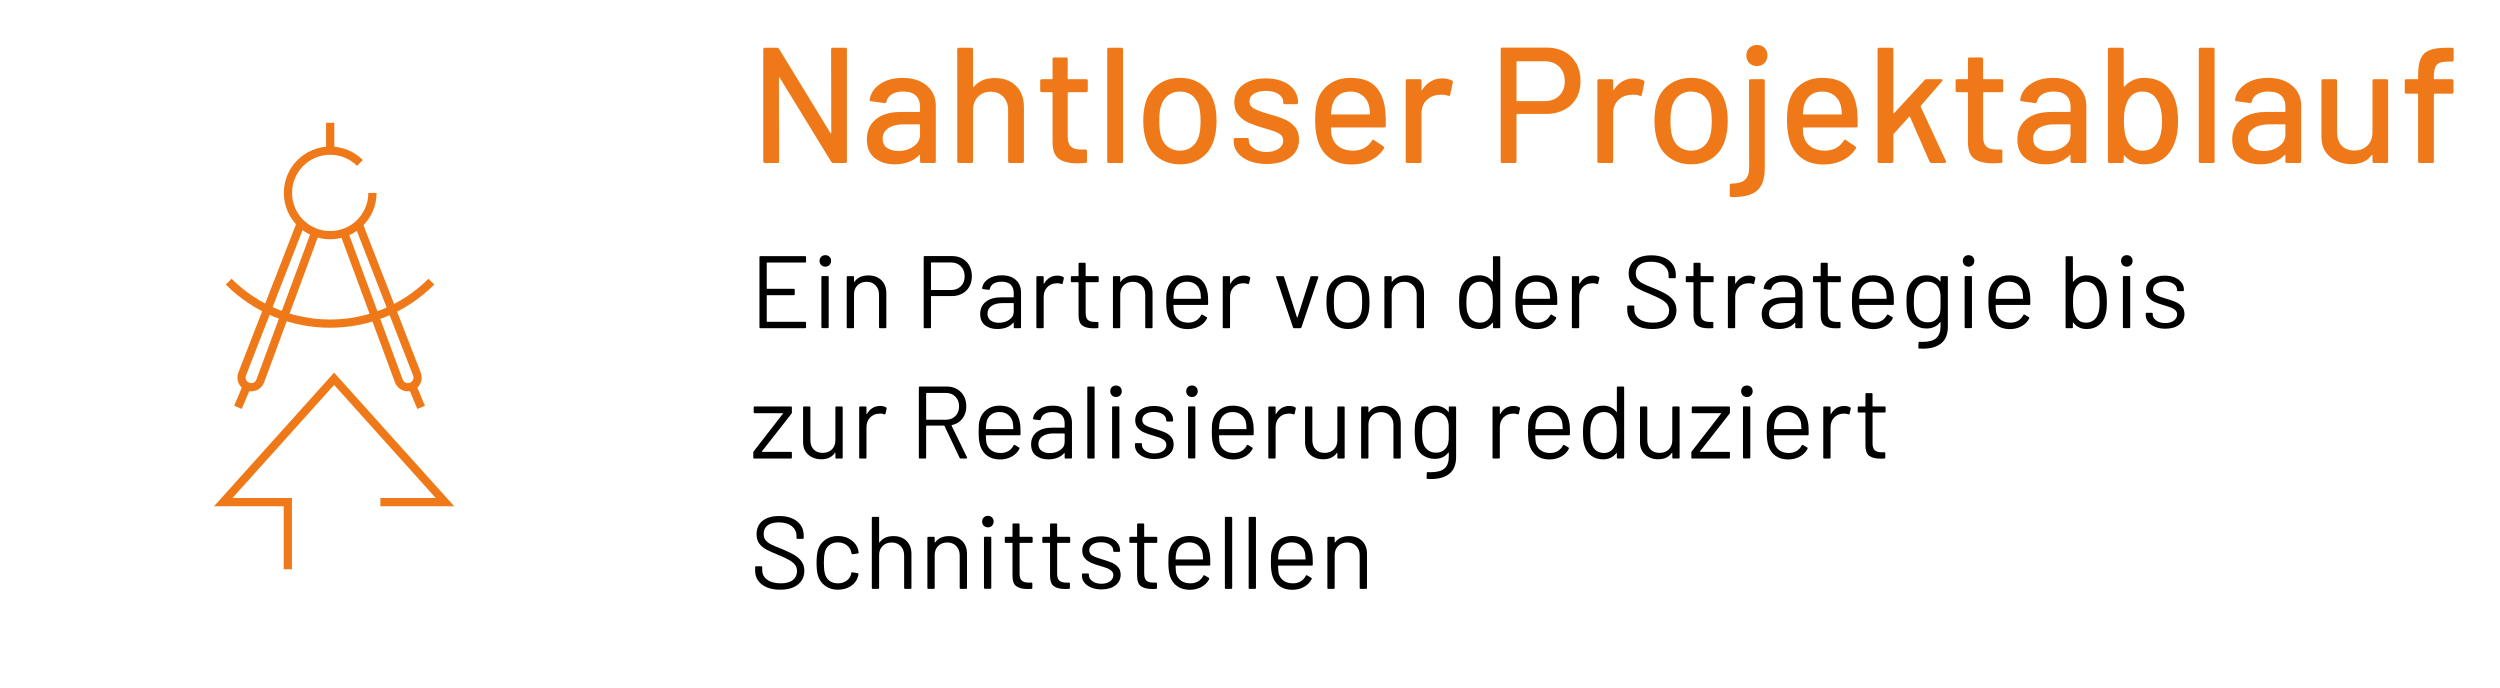 <?xml version="1.0" encoding="UTF-8"?>
<svg xmlns="http://www.w3.org/2000/svg" xmlns:xlink="http://www.w3.org/1999/xlink" id="Ebene_1" data-name="Ebene 1" viewBox="0 0 364.422 100.235">
  <defs>
    <filter id="drop-shadow-9" x="1.244" y="-.888" width="102" height="102" filterUnits="userSpaceOnUse">
      <feOffset dx="2.835" dy="2.835"></feOffset>
      <feGaussianBlur result="blur" stdDeviation="2.835"></feGaussianBlur>
      <feFlood flood-color="#000" flood-opacity=".15"></feFlood>
      <feComposite in2="blur" operator="in"></feComposite>
      <feComposite in="SourceGraphic"></feComposite>
    </filter>
  </defs>
  <g>
    <rect x="109.296" y="6.962" width="254.494" height="21.173" style="fill: none;"></rect>
    <path d="M121.39,6.962h1.824c.16,0,.24.08.24.24v16.32c0,.16-.08.24-.24.24h-1.752c-.112,0-.208-.056-.288-.168l-7.512-12.264c-.017-.048-.04-.068-.072-.06-.032.008-.048.036-.048.084l.024,12.168c0,.16-.081.24-.24.24h-1.824c-.16,0-.24-.08-.24-.24V7.201c0-.16.08-.24.24-.24h1.776c.111,0,.207.056.288.168l7.487,12.264c.016.048.04.068.072.06.032-.008.048-.036.048-.084l-.023-12.168c0-.16.079-.24.239-.24Z" style="fill: #ef7918;"></path>
    <path d="M134.146,11.869c.728.344,1.287.824,1.68,1.44.392.616.588,1.316.588,2.1v8.112c0,.16-.08.24-.24.24h-1.823c-.16,0-.24-.08-.24-.24v-.864c0-.08-.04-.096-.12-.048-.416.432-.924.764-1.524.996-.6.231-1.268.348-2.004.348-1.184,0-2.164-.3-2.939-.9-.776-.6-1.164-1.508-1.164-2.724,0-1.248.436-2.228,1.308-2.94.872-.712,2.092-1.068,3.66-1.068h2.688c.063,0,.096-.032.096-.096v-.648c0-.704-.204-1.251-.612-1.644-.408-.392-1.028-.588-1.859-.588-.673,0-1.221.132-1.645.396s-.684.62-.78,1.068c-.048.16-.144.232-.287.216l-1.944-.264c-.16-.032-.232-.096-.216-.192.128-.944.632-1.716,1.512-2.316.88-.6,1.983-.9,3.312-.9.977,0,1.828.172,2.557.516ZM133.174,21.338c.624-.448.937-1.016.937-1.704v-1.416c0-.064-.032-.096-.096-.096h-2.257c-.943,0-1.695.184-2.256.552-.56.368-.84.88-.84,1.536,0,.592.212,1.04.636,1.344.424.304.98.456,1.668.456.849,0,1.584-.224,2.208-.672Z" style="fill: #ef7918;"></path>
    <path d="M148.102,12.517c.768.76,1.152,1.788,1.152,3.084v7.92c0,.16-.081.24-.24.24h-1.824c-.16,0-.24-.08-.24-.24v-7.464c0-.8-.231-1.448-.695-1.944-.465-.496-1.08-.744-1.849-.744-.752,0-1.368.249-1.848.744-.48.496-.72,1.136-.72,1.92v7.488c0,.16-.081.24-.24.24h-1.824c-.16,0-.24-.08-.24-.24V7.201c0-.16.08-.24.24-.24h1.824c.159,0,.24.08.24.24v5.448c0,.032.012.056.035.072.024.016.044.008.061-.024.688-.88,1.704-1.32,3.048-1.32,1.312,0,2.353.38,3.12,1.14Z" style="fill: #ef7918;"></path>
    <path d="M158.326,13.442h-2.592c-.064,0-.096.032-.096.096v6.36c0,.672.151,1.156.456,1.452.304.296.775.444,1.416.444h.695c.16,0,.24.08.24.24v1.488c0,.16-.08.24-.24.24-.512.032-.88.048-1.104.048-1.217,0-2.133-.22-2.748-.66-.616-.44-.924-1.252-.924-2.436v-7.176c0-.063-.032-.096-.097-.096h-1.464c-.16,0-.24-.08-.24-.24v-1.416c0-.16.08-.24.24-.24h1.464c.064,0,.097-.032.097-.096v-2.832c0-.16.079-.24.239-.24h1.729c.159,0,.24.08.24.24v2.832c0,.064.031.096.096.096h2.592c.16,0,.24.08.24.24v1.416c0,.16-.08.24-.24.24Z" style="fill: #ef7918;"></path>
    <path d="M161.397,23.521V7.201c0-.16.08-.24.24-.24h1.824c.159,0,.24.08.24.24v16.32c0,.16-.081.24-.24.24h-1.824c-.16,0-.24-.08-.24-.24Z" style="fill: #ef7918;"></path>
    <path d="M168.933,23.053c-.88-.6-1.496-1.436-1.849-2.508-.287-.864-.432-1.84-.432-2.928,0-1.136.136-2.096.408-2.88.352-1.056.968-1.884,1.848-2.484.88-.6,1.928-.9,3.145-.9,1.151,0,2.155.3,3.012.9.855.6,1.468,1.42,1.836,2.46.288.816.432,1.776.432,2.88,0,1.12-.144,2.104-.432,2.952-.353,1.072-.96,1.908-1.824,2.508-.863.6-1.88.9-3.048.9-1.185,0-2.216-.3-3.096-.9ZM173.709,21.422c.48-.36.824-.868,1.032-1.524.176-.608.265-1.36.265-2.256,0-.896-.081-1.64-.24-2.232-.208-.656-.552-1.164-1.032-1.524-.479-.36-1.064-.54-1.752-.54-.656,0-1.224.18-1.704.54-.479.36-.824.868-1.032,1.524-.176.56-.264,1.304-.264,2.232,0,.928.088,1.68.264,2.256.192.656.532,1.164,1.021,1.524.487.36,1.075.54,1.764.54.64,0,1.2-.18,1.68-.54Z" style="fill: #ef7918;"></path>
    <path d="M182.122,23.473c-.729-.288-1.293-.684-1.692-1.188-.4-.504-.6-1.06-.6-1.668v-.264c0-.16.079-.24.239-.24h1.729c.159,0,.24.08.24.24v.12c0,.448.243.84.731,1.176.488.336,1.108.504,1.86.504.72,0,1.304-.156,1.752-.468.447-.312.672-.708.672-1.188,0-.464-.208-.812-.624-1.044-.416-.231-1.088-.476-2.016-.732-.912-.256-1.677-.516-2.292-.78-.616-.264-1.137-.64-1.561-1.128-.424-.488-.636-1.116-.636-1.884,0-1.072.42-1.924,1.26-2.556.84-.632,1.956-.948,3.349-.948.928,0,1.747.148,2.46.444.711.296,1.26.708,1.644,1.236.384.528.576,1.12.576,1.776v.072c0,.16-.08.24-.24.24h-1.68c-.16,0-.24-.08-.24-.24v-.072c0-.464-.228-.852-.684-1.164s-1.076-.468-1.86-.468c-.704,0-1.276.136-1.716.408-.44.272-.66.64-.66,1.104,0,.464.212.816.636,1.056.424.24,1.108.496,2.052.768.928.256,1.7.508,2.316.756s1.14.616,1.572,1.104c.432.488.647,1.124.647,1.908,0,1.088-.428,1.953-1.283,2.592-.856.64-1.997.96-3.421.96-.96,0-1.804-.144-2.531-.432Z" style="fill: #ef7918;"></path>
    <path d="M202.005,18.338c0,.16-.08.24-.239.24h-7.656c-.064,0-.096.032-.096.096,0,.544.048.96.144,1.248.176.64.532,1.14,1.068,1.5.535.36,1.212.54,2.027.54,1.185,0,2.096-.488,2.736-1.464.08-.16.184-.184.312-.072l1.368.912c.112.096.136.2.072.312-.448.72-1.084,1.288-1.908,1.704-.824.416-1.756.624-2.796.624-1.168,0-2.152-.255-2.952-.768s-1.4-1.24-1.8-2.184c-.384-.944-.576-2.088-.576-3.432,0-1.168.088-2.056.265-2.664.288-1.104.863-1.976,1.728-2.616.864-.64,1.912-.96,3.145-.96,1.615,0,2.823.404,3.623,1.212.801.808,1.288,1.996,1.465,3.564.063.656.087,1.392.071,2.208ZM195.141,13.862c-.448.344-.753.804-.912,1.38-.112.352-.185.8-.216,1.344,0,.064.031.096.096.096h5.496c.063,0,.096-.032.096-.096-.032-.528-.08-.92-.144-1.176-.16-.624-.477-1.124-.948-1.5-.473-.375-1.061-.564-1.764-.564-.688,0-1.257.172-1.704.516Z" style="fill: #ef7918;"></path>
    <path d="M211.653,11.738c.112.048.152.144.12.288l-.384,1.8c-.017.144-.112.192-.288.144-.272-.112-.592-.168-.96-.168l-.336.024c-.752.032-1.372.292-1.86.78-.488.488-.731,1.124-.731,1.908v7.008c0,.16-.081.24-.24.24h-1.824c-.16,0-.24-.08-.24-.24v-11.736c0-.16.08-.24.24-.24h1.824c.159,0,.24.08.24.24v1.272c0,.048.012.076.035.084.024.008.044-.003.061-.036.72-1.12,1.704-1.68,2.952-1.68.512,0,.976.104,1.392.312Z" style="fill: #ef7918;"></path>
    <path d="M228.056,7.55c.744.408,1.32.98,1.728,1.716.408.736.612,1.584.612,2.544s-.208,1.8-.624,2.52c-.416.72-1.004,1.28-1.764,1.68-.761.4-1.637.6-2.628.6h-4.225c-.063,0-.096.032-.096.096v6.816c0,.16-.08.24-.24.24h-1.823c-.16,0-.24-.08-.24-.24V7.177c0-.16.08-.24.24-.24h6.479c.976,0,1.836.204,2.58.612ZM227.289,13.946c.535-.528.804-1.224.804-2.088,0-.88-.269-1.588-.804-2.124-.537-.536-1.245-.804-2.124-.804h-4.009c-.063,0-.096.032-.096.096v5.616c0,.064.032.096.096.096h4.009c.879,0,1.587-.264,2.124-.792Z" style="fill: #ef7918;"></path>
    <path d="M239.588,11.738c.112.048.152.144.12.288l-.384,1.8c-.017.144-.112.192-.288.144-.272-.112-.592-.168-.96-.168l-.336.024c-.752.032-1.372.292-1.86.78-.488.488-.731,1.124-.731,1.908v7.008c0,.16-.081.24-.24.24h-1.824c-.16,0-.24-.08-.24-.24v-11.736c0-.16.08-.24.24-.24h1.824c.159,0,.24.08.24.24v1.272c0,.048.012.076.035.084.024.008.044-.003.061-.036.72-1.12,1.704-1.68,2.952-1.68.512,0,.976.104,1.392.312Z" style="fill: #ef7918;"></path>
    <path d="M243.451,23.053c-.88-.6-1.496-1.436-1.849-2.508-.287-.864-.432-1.84-.432-2.928,0-1.136.136-2.096.408-2.88.352-1.056.968-1.884,1.848-2.484.88-.6,1.928-.9,3.145-.9,1.151,0,2.155.3,3.012.9.855.6,1.468,1.42,1.836,2.46.288.816.432,1.776.432,2.88,0,1.12-.144,2.104-.432,2.952-.353,1.072-.96,1.908-1.824,2.508-.863.6-1.88.9-3.048.9-1.185,0-2.216-.3-3.096-.9ZM248.226,21.422c.48-.36.824-.868,1.032-1.524.176-.608.265-1.36.265-2.256,0-.896-.081-1.64-.24-2.232-.208-.656-.552-1.164-1.032-1.524-.479-.36-1.064-.54-1.752-.54-.656,0-1.224.18-1.704.54-.479.36-.824.868-1.032,1.524-.176.56-.264,1.304-.264,2.232,0,.928.088,1.68.264,2.256.192.656.532,1.164,1.021,1.524.487.36,1.075.54,1.764.54.64,0,1.2-.18,1.68-.54Z" style="fill: #ef7918;"></path>
    <path d="M252.14,28.49v-1.488c0-.16.08-.24.239-.24.912,0,1.572-.184,1.98-.552.408-.369.612-.952.612-1.752l-.024-12.672c0-.16.08-.24.24-.24h1.824c.159,0,.239.08.239.24v12.648c0,1.056-.16,1.896-.479,2.52-.32.624-.832,1.08-1.536,1.368s-1.656.424-2.856.408c-.159,0-.239-.08-.239-.24ZM254.995,9.194c-.288-.288-.432-.656-.432-1.104,0-.448.144-.816.432-1.104s.656-.432,1.104-.432c.464,0,.836.14,1.115.42.28.28.421.652.421,1.116,0,.448-.145.816-.433,1.104s-.656.432-1.104.432c-.448,0-.816-.144-1.104-.432Z" style="fill: #ef7918;"></path>
    <path d="M270.786,18.338c0,.16-.08.24-.239.24h-7.656c-.064,0-.096.032-.096.096,0,.544.048.96.144,1.248.176.64.532,1.14,1.068,1.5.535.36,1.212.54,2.027.54,1.185,0,2.096-.488,2.736-1.464.08-.16.184-.184.312-.072l1.368.912c.112.096.136.2.072.312-.448.72-1.084,1.288-1.908,1.704-.824.416-1.756.624-2.796.624-1.168,0-2.152-.255-2.952-.768s-1.4-1.24-1.8-2.184c-.384-.944-.576-2.088-.576-3.432,0-1.168.088-2.056.265-2.664.288-1.104.863-1.976,1.728-2.616.864-.64,1.912-.96,3.145-.96,1.615,0,2.823.404,3.623,1.212.801.808,1.288,1.996,1.465,3.564.063.656.087,1.392.071,2.208ZM263.923,13.862c-.448.344-.753.804-.912,1.38-.112.352-.185.8-.216,1.344,0,.064.031.096.096.096h5.496c.063,0,.096-.032.096-.096-.032-.528-.08-.92-.144-1.176-.16-.624-.477-1.124-.948-1.5-.473-.375-1.061-.564-1.764-.564-.688,0-1.257.172-1.704.516Z" style="fill: #ef7918;"></path>
    <path d="M273.689,23.521V7.201c0-.16.08-.24.24-.24h1.824c.159,0,.24.08.24.24v9.24c0,.032.016.056.048.072.031.016.056.008.071-.024l4.44-4.824c.063-.08.16-.12.288-.12h2.136c.097,0,.156.028.181.084.023.056.003.124-.061.204l-3.096,3.576c-.032.064-.04.112-.024.144l3.672,7.92.024.096c0,.128-.072.192-.216.192h-1.92c-.129,0-.217-.064-.265-.192l-2.855-6.528c-.032-.08-.072-.087-.12-.024l-2.256,2.496c-.032.064-.048.104-.048.12v3.888c0,.16-.081.24-.24.24h-1.824c-.16,0-.24-.08-.24-.24Z" style="fill: #ef7918;"></path>
    <path d="M291.763,13.442h-2.592c-.064,0-.096.032-.096.096v6.36c0,.672.151,1.156.456,1.452.304.296.775.444,1.416.444h.695c.16,0,.24.08.24.24v1.488c0,.16-.08.24-.24.24-.512.032-.88.048-1.104.048-1.217,0-2.133-.22-2.748-.66-.616-.44-.924-1.252-.924-2.436v-7.176c0-.063-.032-.096-.097-.096h-1.464c-.16,0-.24-.08-.24-.24v-1.416c0-.16.08-.24.24-.24h1.464c.064,0,.097-.032.097-.096v-2.832c0-.16.079-.24.239-.24h1.729c.159,0,.24.08.24.24v2.832c0,.064.031.096.096.096h2.592c.16,0,.24.08.24.24v1.416c0,.16-.08.24-.24.24Z" style="fill: #ef7918;"></path>
    <path d="M301.854,11.869c.728.344,1.287.824,1.68,1.44.392.616.588,1.316.588,2.1v8.112c0,.16-.08.24-.24.24h-1.823c-.16,0-.24-.08-.24-.24v-.864c0-.08-.04-.096-.12-.048-.416.432-.924.764-1.524.996-.6.231-1.268.348-2.004.348-1.184,0-2.164-.3-2.939-.9-.776-.6-1.164-1.508-1.164-2.724,0-1.248.436-2.228,1.308-2.94.872-.712,2.092-1.068,3.66-1.068h2.688c.063,0,.096-.032.096-.096v-.648c0-.704-.204-1.251-.612-1.644-.408-.392-1.028-.588-1.859-.588-.673,0-1.221.132-1.645.396s-.684.62-.78,1.068c-.048.16-.144.232-.287.216l-1.944-.264c-.16-.032-.232-.096-.216-.192.128-.944.632-1.716,1.512-2.316.88-.6,1.983-.9,3.312-.9.977,0,1.828.172,2.557.516ZM300.882,21.338c.624-.448.937-1.016.937-1.704v-1.416c0-.064-.032-.096-.096-.096h-2.257c-.943,0-1.695.184-2.256.552-.56.368-.84.88-.84,1.536,0,.592.212,1.04.636,1.344.424.304.98.456,1.668.456.849,0,1.584-.224,2.208-.672Z" style="fill: #ef7918;"></path>
    <path d="M317.49,17.617c0,1.2-.152,2.224-.456,3.072-.352,1.04-.908,1.844-1.668,2.412-.76.568-1.716.852-2.868.852-.56,0-1.079-.112-1.56-.336-.479-.224-.896-.536-1.248-.936-.032-.032-.06-.04-.084-.024-.024.016-.036.04-.036.072v.792c0,.16-.08.24-.24.24h-1.823c-.16,0-.24-.08-.24-.24V7.201c0-.16.08-.24.24-.24h1.823c.16,0,.24.08.24.24v5.352c0,.032.012.056.036.072.024.016.052.008.084-.024.352-.399.771-.708,1.26-.924s1.004-.324,1.548-.324c1.2,0,2.185.296,2.952.888.769.592,1.32,1.416,1.656,2.472.256.816.384,1.784.384,2.904ZM315.162,17.665c0-1.312-.256-2.368-.768-3.168-.464-.768-1.176-1.152-2.136-1.152-.896,0-1.576.408-2.04,1.224-.416.736-.624,1.76-.624,3.072,0,1.312.191,2.32.576,3.024.479.864,1.184,1.296,2.111,1.296,1.057,0,1.816-.44,2.28-1.32.399-.752.6-1.744.6-2.976Z" style="fill: #ef7918;"></path>
    <path d="M320.514,23.521V7.201c0-.16.08-.24.24-.24h1.824c.159,0,.24.08.24.24v16.32c0,.16-.081.24-.24.24h-1.824c-.16,0-.24-.08-.24-.24Z" style="fill: #ef7918;"></path>
    <path d="M333.173,11.869c.728.344,1.287.824,1.68,1.44.392.616.588,1.316.588,2.1v8.112c0,.16-.08.24-.24.24h-1.823c-.16,0-.24-.08-.24-.24v-.864c0-.08-.04-.096-.12-.048-.416.432-.924.764-1.524.996-.6.231-1.268.348-2.004.348-1.184,0-2.164-.3-2.939-.9-.776-.6-1.164-1.508-1.164-2.724,0-1.248.436-2.228,1.308-2.94.872-.712,2.092-1.068,3.66-1.068h2.688c.063,0,.096-.032.096-.096v-.648c0-.704-.204-1.251-.612-1.644-.408-.392-1.028-.588-1.859-.588-.673,0-1.221.132-1.645.396s-.684.62-.78,1.068c-.048.16-.144.232-.287.216l-1.944-.264c-.16-.032-.232-.096-.216-.192.128-.944.632-1.716,1.512-2.316.88-.6,1.983-.9,3.312-.9.977,0,1.828.172,2.557.516ZM332.2,21.338c.624-.448.937-1.016.937-1.704v-1.416c0-.064-.032-.096-.096-.096h-2.257c-.943,0-1.695.184-2.256.552-.56.368-.84.88-.84,1.536,0,.592.212,1.04.636,1.344.424.304.98.456,1.668.456.849,0,1.584-.224,2.208-.672Z" style="fill: #ef7918;"></path>
    <path d="M346.073,11.546h1.8c.159,0,.24.08.24.24v11.736c0,.16-.081.24-.24.24h-1.8c-.16,0-.24-.08-.24-.24v-.888c0-.032-.012-.052-.036-.06-.024-.008-.052.004-.084.036-.641.88-1.624,1.32-2.952,1.32-.784,0-1.508-.152-2.172-.456s-1.196-.752-1.596-1.344c-.4-.592-.601-1.312-.601-2.16v-8.184c0-.16.08-.24.24-.24h1.8c.16,0,.24.08.24.24v7.464c0,.833.22,1.488.66,1.968.439.48,1.06.72,1.859.72.801,0,1.44-.244,1.921-.732.479-.488.72-1.14.72-1.956v-7.464c0-.16.08-.24.24-.24Z" style="fill: #ef7918;"></path>
    <path d="M355.217,9.433c-.288.304-.432.88-.432,1.728v.288c0,.064.031.096.096.096h2.521c.159,0,.239.08.239.24v1.632c0,.16-.08.24-.239.24h-2.521c-.064,0-.096.032-.096.096v9.768c0,.16-.08.24-.24.24h-1.824c-.16,0-.239-.08-.239-.24v-9.768c0-.064-.033-.096-.097-.096h-1.607c-.16,0-.24-.08-.24-.24v-1.632c0-.16.08-.24.24-.24h1.607c.063,0,.097-.032.097-.096v-.432c0-1.056.123-1.872.371-2.448.248-.576.668-.988,1.261-1.236.592-.248,1.424-.372,2.496-.372h.815c.16,0,.24.08.24.24v1.536c0,.16-.08.24-.24.24h-.576c-.8,0-1.344.152-1.632.456Z" style="fill: #ef7918;"></path>
  </g>
  <g>
    <rect x="109.296" y="37.342" width="257.317" height="52.207" style="fill: none;"></rect>
    <path d="M117.349,38.272h-5.52c-.04,0-.061.02-.061.06v3.705c0,.04.021.06.061.06h3.87c.1,0,.149.05.149.15v.63c0,.1-.05.15-.149.15h-3.87c-.04,0-.061.02-.061.06v3.765c0,.041.021.06.061.06h5.52c.101,0,.15.05.15.15v.63c0,.1-.05.15-.15.15h-6.495c-.1,0-.149-.05-.149-.15v-10.2c0-.1.05-.15.149-.15h6.495c.101,0,.15.05.15.15v.63c0,.1-.05.15-.15.15Z"></path>
    <path d="M119.705,38.632c-.16-.16-.24-.36-.24-.6,0-.25.08-.452.24-.607.159-.155.359-.232.6-.232s.44.078.6.232c.16.155.24.357.24.607,0,.24-.08.44-.24.6-.159.16-.359.24-.6.24s-.44-.08-.6-.24ZM119.734,47.677v-7.29c0-.1.051-.15.15-.15h.765c.101,0,.15.05.15.15v7.29c0,.1-.05.15-.15.15h-.765c-.1,0-.15-.05-.15-.15Z"></path>
    <path d="M128.488,40.852c.475.47.712,1.101.712,1.89v4.95c0,.1-.05.15-.149.15h-.766c-.1,0-.149-.05-.149-.15v-4.74c0-.55-.168-1-.503-1.35-.335-.35-.768-.525-1.297-.525-.551,0-.995.17-1.335.51-.341.34-.511.785-.511,1.335v4.77c0,.1-.05.15-.149.15h-.766c-.1,0-.149-.05-.149-.15v-7.29c0-.1.05-.15.149-.15h.766c.1,0,.149.05.149.15v.645c0,.02.008.035.022.045.016.01.027.005.038-.015.439-.62,1.114-.93,2.024-.93.801,0,1.438.235,1.913.705Z"></path>
    <path d="M140.862,38.137c.535.54.803,1.25.803,2.13,0,.87-.272,1.57-.817,2.1-.546.53-1.263.795-2.152.795h-2.926c-.04,0-.06.021-.06.06v4.47c0,.1-.05.15-.15.15h-.765c-.101,0-.15-.05-.15-.15v-10.215c0-.1.05-.15.15-.15h3.945c.88,0,1.587.27,2.122.81ZM140.059,41.73c.37-.365.556-.848.556-1.448,0-.61-.186-1.1-.556-1.47-.37-.37-.85-.555-1.439-.555h-2.851c-.04,0-.06.02-.06.06v3.9c0,.04.02.06.06.06h2.851c.59,0,1.069-.183,1.439-.547Z"></path>
    <path d="M148.1,40.822c.489.46.734,1.07.734,1.83v5.04c0,.1-.05.15-.149.15h-.765c-.101,0-.15-.05-.15-.15v-.615c0-.02-.008-.035-.022-.045-.015-.01-.032-.005-.053.015-.25.3-.575.527-.975.683-.4.155-.846.232-1.335.232-.711,0-1.306-.18-1.785-.54-.48-.36-.72-.91-.72-1.65,0-.75.271-1.343.817-1.778.545-.435,1.302-.652,2.272-.652h1.739c.04,0,.061-.02.061-.06v-.57c0-.51-.143-.913-.428-1.208s-.728-.442-1.327-.442c-.48,0-.87.092-1.17.277s-.485.442-.556.772c-.029.1-.09.145-.18.135l-.81-.105c-.11-.02-.155-.06-.136-.12.08-.56.38-1.015.9-1.365.52-.35,1.17-.525,1.95-.525.899,0,1.595.23,2.085.69ZM147.125,46.605c.431-.295.646-.692.646-1.193v-1.17c0-.04-.021-.06-.061-.06h-1.574c-.66,0-1.19.135-1.59.405-.4.27-.601.645-.601,1.125,0,.44.152.772.458.998.305.225.702.337,1.192.337.59,0,1.1-.147,1.529-.442Z"></path>
    <path d="M154.985,40.372c.08.041.109.105.09.195l-.165.735c-.03.1-.095.13-.195.09-.17-.07-.365-.105-.585-.105l-.194.015c-.521.02-.95.212-1.29.578-.341.365-.511.828-.511,1.387v4.425c0,.1-.05.15-.149.15h-.766c-.1,0-.149-.05-.149-.15v-7.29c0-.1.05-.15.149-.15h.766c.1,0,.149.05.149.15v.915c0,.03.008.047.022.052.016.005.027-.002.038-.022.21-.37.478-.657.803-.862.324-.205.702-.308,1.132-.308.33,0,.615.065.855.195Z"></path>
    <path d="M160.011,41.137h-1.695c-.04,0-.06.02-.06.06v4.425c0,.48.107.818.322,1.013s.553.292,1.013.292h.375c.1,0,.149.05.149.15v.615c0,.1-.05.15-.149.15-.12.01-.306.015-.555.015-.721,0-1.266-.135-1.636-.405s-.555-.77-.555-1.5v-4.755c0-.04-.021-.06-.06-.06h-.915c-.101,0-.15-.05-.15-.15v-.585c0-.1.05-.15.15-.15h.915c.039,0,.06-.02.06-.06v-1.74c0-.1.05-.15.15-.15h.734c.1,0,.15.05.15.15v1.74c0,.04.02.06.06.06h1.695c.1,0,.15.05.15.15v.585c0,.1-.051.15-.15.15Z"></path>
    <path d="M167.293,40.852c.475.47.712,1.101.712,1.89v4.95c0,.1-.05.15-.149.15h-.766c-.1,0-.149-.05-.149-.15v-4.74c0-.55-.168-1-.503-1.35-.335-.35-.768-.525-1.297-.525-.551,0-.995.17-1.335.51-.341.34-.511.785-.511,1.335v4.77c0,.1-.05.15-.149.15h-.766c-.1,0-.149-.05-.149-.15v-7.29c0-.1.05-.15.149-.15h.766c.1,0,.149.05.149.15v.645c0,.02.008.035.022.045.016.01.027.005.038-.015.439-.62,1.114-.93,2.024-.93.801,0,1.438.235,1.913.705Z"></path>
    <path d="M176.105,43.822v.48c0,.1-.05.15-.15.15h-4.845c-.04,0-.06.021-.06.06.02.55.05.905.09,1.065.109.45.345.805.705,1.065.359.26.819.39,1.38.39.42,0,.79-.095,1.109-.285.32-.189.57-.459.75-.81.061-.09.13-.11.21-.06l.586.345c.079.05.1.12.06.21-.25.48-.625.858-1.125,1.133s-1.075.412-1.725.412c-.711-.01-1.306-.18-1.785-.51-.48-.33-.825-.79-1.035-1.38-.18-.48-.271-1.17-.271-2.07,0-.42.008-.762.022-1.027.016-.265.053-.502.113-.712.17-.65.512-1.17,1.027-1.56.515-.39,1.138-.585,1.867-.585.91,0,1.61.23,2.101.69.489.46.795,1.11.914,1.95.04.28.061.63.061,1.05ZM171.807,41.445c-.325.255-.537.598-.638,1.027-.06.21-.1.55-.119,1.02,0,.04.02.06.06.06h3.885c.04,0,.061-.02.061-.06-.021-.45-.051-.77-.09-.96-.11-.45-.333-.807-.668-1.072s-.758-.397-1.268-.397c-.49,0-.897.127-1.223.382Z"></path>
    <path d="M182.151,40.372c.08.041.109.105.09.195l-.165.735c-.03.1-.095.13-.195.09-.17-.07-.365-.105-.585-.105l-.194.015c-.521.02-.95.212-1.29.578-.341.365-.511.828-.511,1.387v4.425c0,.1-.05.15-.149.15h-.766c-.1,0-.149-.05-.149-.15v-7.29c0-.1.05-.15.149-.15h.766c.1,0,.149.05.149.15v.915c0,.03.008.047.022.052.016.005.027-.002.038-.022.21-.37.478-.657.803-.862.324-.205.702-.308,1.132-.308.33,0,.615.065.855.195Z"></path>
    <path d="M188.48,47.722l-2.46-7.305-.015-.06c0-.07.045-.105.135-.105h.854c.09,0,.15.04.181.12l1.875,5.88c.01.02.024.03.045.03.02,0,.034-.01.045-.03l1.875-5.88c.029-.08.09-.12.18-.12l.855.015c.109,0,.149.055.119.165l-2.46,7.29c-.029.08-.09.12-.18.12h-.87c-.09,0-.149-.04-.18-.12Z"></path>
    <path d="M194.646,47.407c-.521-.37-.881-.88-1.08-1.53-.141-.46-.21-1.075-.21-1.845s.069-1.38.21-1.83c.189-.64.545-1.145,1.064-1.515.521-.37,1.15-.555,1.891-.555.71,0,1.322.185,1.837.555.516.37.867.87,1.058,1.5.14.43.21,1.045.21,1.845,0,.81-.07,1.425-.21,1.845-.19.65-.542,1.16-1.058,1.53-.515.37-1.132.555-1.853.555-.72,0-1.34-.185-1.859-.555ZM197.736,46.635c.34-.265.569-.623.689-1.072.091-.36.136-.865.136-1.515,0-.66-.04-1.165-.12-1.515-.12-.45-.353-.807-.698-1.072-.345-.265-.762-.397-1.252-.397s-.905.132-1.245.397-.57.623-.69,1.072c-.08.35-.119.855-.119,1.515s.039,1.165.119,1.515c.11.45.338.808.683,1.072.346.265.768.397,1.268.397.48,0,.891-.132,1.23-.397Z"></path>
    <path d="M206.863,40.852c.475.47.712,1.101.712,1.89v4.95c0,.1-.05.15-.149.15h-.766c-.1,0-.149-.05-.149-.15v-4.74c0-.55-.168-1-.503-1.35-.335-.35-.768-.525-1.297-.525-.551,0-.995.17-1.335.51-.341.34-.511.785-.511,1.335v4.77c0,.1-.05.15-.149.15h-.766c-.1,0-.149-.05-.149-.15v-7.29c0-.1.05-.15.149-.15h.766c.1,0,.149.05.149.15v.645c0,.02.008.035.022.045.016.01.027.005.038-.015.439-.62,1.114-.93,2.024-.93.801,0,1.438.235,1.913.705Z"></path>
    <path d="M217.775,37.342h.766c.1,0,.149.05.149.15v10.2c0,.1-.05.15-.149.15h-.766c-.1,0-.149-.05-.149-.15v-.63c0-.02-.008-.033-.022-.038-.016-.005-.033.002-.053.022-.22.29-.492.515-.817.675-.325.16-.688.24-1.088.24-.7,0-1.287-.18-1.762-.54-.476-.36-.803-.85-.983-1.47-.14-.45-.21-1.085-.21-1.905,0-.83.061-1.45.181-1.86.18-.64.51-1.143.989-1.508.48-.365,1.075-.547,1.785-.547.391,0,.75.078,1.08.232.33.155.605.377.825.667.02.02.037.028.053.022.015-.005.022-.017.022-.038v-3.525c0-.1.05-.15.149-.15ZM217.551,45.172c.04-.27.06-.645.06-1.125s-.02-.857-.06-1.133c-.04-.275-.11-.517-.21-.727-.12-.34-.317-.613-.593-.818-.274-.205-.603-.307-.982-.307-.399,0-.745.1-1.035.3-.29.2-.5.465-.63.795-.12.22-.207.468-.263.743-.055.275-.082.658-.082,1.147,0,.47.02.837.06,1.103s.11.502.21.712c.12.36.333.645.638.855s.668.315,1.088.315c.399,0,.734-.105,1.005-.315.27-.21.47-.49.6-.84.091-.2.155-.435.195-.705Z"></path>
    <path d="M227,43.822v.48c0,.1-.05.15-.15.15h-4.845c-.04,0-.06.021-.06.06.02.55.05.905.09,1.065.109.45.345.805.705,1.065.359.26.819.39,1.38.39.42,0,.79-.095,1.109-.285.32-.189.57-.459.75-.81.061-.09.13-.11.21-.06l.586.345c.079.05.1.12.06.21-.25.48-.625.858-1.125,1.133s-1.075.412-1.725.412c-.711-.01-1.306-.18-1.785-.51-.48-.33-.825-.79-1.035-1.38-.18-.48-.271-1.17-.271-2.07,0-.42.008-.762.022-1.027.016-.265.053-.502.113-.712.17-.65.512-1.17,1.027-1.56.515-.39,1.138-.585,1.867-.585.91,0,1.61.23,2.101.69.489.46.795,1.11.914,1.95.04.28.061.63.061,1.05ZM222.702,41.445c-.325.255-.537.598-.638,1.027-.06.21-.1.55-.119,1.02,0,.04.02.06.06.06h3.885c.04,0,.061-.02.061-.06-.021-.45-.051-.77-.09-.96-.11-.45-.333-.807-.668-1.072s-.758-.397-1.268-.397c-.49,0-.897.127-1.223.382Z"></path>
    <path d="M233.045,40.372c.08.041.109.105.09.195l-.165.735c-.03.1-.095.13-.195.09-.17-.07-.365-.105-.585-.105l-.194.015c-.521.02-.95.212-1.29.578-.341.365-.511.828-.511,1.387v4.425c0,.1-.05.15-.149.15h-.766c-.1,0-.149-.05-.149-.15v-7.29c0-.1.05-.15.149-.15h.766c.1,0,.149.05.149.15v.915c0,.03.008.047.022.052.016.005.027-.002.038-.022.21-.37.478-.657.803-.862.324-.205.702-.308,1.132-.308.33,0,.615.065.855.195Z"></path>
    <path d="M238.182,47.197c-.655-.51-.982-1.19-.982-2.04v-.465c0-.1.05-.15.149-.15h.735c.1,0,.15.05.15.15v.405c0,.58.239,1.048.72,1.403.479.355,1.145.532,1.995.532.77,0,1.354-.163,1.755-.487.399-.325.6-.758.6-1.298,0-.35-.093-.65-.277-.9-.186-.25-.47-.485-.854-.705-.386-.22-.928-.475-1.628-.765-.75-.3-1.333-.562-1.747-.788-.415-.225-.75-.515-1.006-.87-.255-.355-.382-.802-.382-1.342,0-.84.292-1.493.877-1.958.585-.465,1.388-.698,2.408-.698,1.109,0,1.984.26,2.625.78.64.52.96,1.21.96,2.07v.33c0,.1-.051.15-.15.15h-.75c-.1,0-.15-.05-.15-.15v-.27c0-.58-.228-1.055-.682-1.425-.456-.37-1.088-.555-1.897-.555-.711,0-1.256.145-1.636.435s-.569.71-.569,1.26c0,.36.092.658.277.893.185.235.45.44.795.615s.877.402,1.598.682c.729.3,1.317.58,1.762.84.445.26.806.577,1.08.952.275.375.413.833.413,1.373,0,.84-.311,1.51-.931,2.01s-1.479.75-2.579.75c-1.131,0-2.023-.255-2.678-.765Z"></path>
    <path d="M249.65,41.137h-1.695c-.04,0-.06.02-.06.06v4.425c0,.48.107.818.322,1.013s.553.292,1.013.292h.375c.1,0,.149.05.149.15v.615c0,.1-.05.15-.149.15-.12.01-.306.015-.555.015-.721,0-1.266-.135-1.636-.405s-.555-.77-.555-1.5v-4.755c0-.04-.021-.06-.06-.06h-.915c-.101,0-.15-.05-.15-.15v-.585c0-.1.05-.15.15-.15h.915c.039,0,.06-.02.06-.06v-1.74c0-.1.05-.15.15-.15h.734c.1,0,.15.05.15.15v1.74c0,.04.02.06.06.06h1.695c.1,0,.15.05.15.15v.585c0,.1-.051.15-.15.15Z"></path>
    <path d="M255.785,40.372c.08.041.109.105.09.195l-.165.735c-.03.1-.095.13-.195.09-.17-.07-.365-.105-.585-.105l-.194.015c-.521.02-.95.212-1.29.578-.341.365-.511.828-.511,1.387v4.425c0,.1-.05.15-.149.15h-.766c-.1,0-.149-.05-.149-.15v-7.29c0-.1.05-.15.149-.15h.766c.1,0,.149.05.149.15v.915c0,.03.008.047.022.052.016.005.027-.002.038-.022.21-.37.478-.657.803-.862.324-.205.702-.308,1.132-.308.33,0,.615.065.855.195Z"></path>
    <path d="M262.024,40.822c.489.46.734,1.07.734,1.83v5.04c0,.1-.05.15-.149.15h-.765c-.101,0-.15-.05-.15-.15v-.615c0-.02-.008-.035-.022-.045-.015-.01-.032-.005-.053.015-.25.3-.575.527-.975.683-.4.155-.846.232-1.335.232-.711,0-1.306-.18-1.785-.54-.48-.36-.72-.91-.72-1.65,0-.75.271-1.343.817-1.778.545-.435,1.302-.652,2.272-.652h1.739c.04,0,.061-.02.061-.06v-.57c0-.51-.143-.913-.428-1.208s-.728-.442-1.327-.442c-.48,0-.87.092-1.17.277s-.485.442-.556.772c-.029.1-.09.145-.18.135l-.81-.105c-.11-.02-.155-.06-.136-.12.08-.56.38-1.015.9-1.365.52-.35,1.17-.525,1.95-.525.899,0,1.595.23,2.085.69ZM261.049,46.605c.431-.295.646-.692.646-1.193v-1.17c0-.04-.021-.06-.061-.06h-1.574c-.66,0-1.19.135-1.59.405-.4.27-.601.645-.601,1.125,0,.44.152.772.458.998.305.225.702.337,1.192.337.59,0,1.1-.147,1.529-.442Z"></path>
    <path d="M268.189,41.137h-1.695c-.04,0-.06.02-.06.06v4.425c0,.48.107.818.322,1.013s.553.292,1.013.292h.375c.1,0,.149.05.149.15v.615c0,.1-.05.15-.149.15-.12.01-.306.015-.555.015-.721,0-1.266-.135-1.636-.405s-.555-.77-.555-1.5v-4.755c0-.04-.021-.06-.06-.06h-.915c-.101,0-.15-.05-.15-.15v-.585c0-.1.05-.15.15-.15h.915c.039,0,.06-.02.06-.06v-1.74c0-.1.05-.15.15-.15h.734c.1,0,.15.05.15.15v1.74c0,.04.02.06.06.06h1.695c.1,0,.15.05.15.15v.585c0,.1-.051.15-.15.15Z"></path>
    <path d="M276.064,43.822v.48c0,.1-.05.15-.15.15h-4.845c-.04,0-.06.021-.06.06.02.55.05.905.09,1.065.109.45.345.805.705,1.065.359.26.819.39,1.38.39.42,0,.79-.095,1.109-.285.32-.189.57-.459.75-.81.061-.09.13-.11.21-.06l.586.345c.079.05.1.12.06.21-.25.48-.625.858-1.125,1.133s-1.075.412-1.725.412c-.711-.01-1.306-.18-1.785-.51-.48-.33-.825-.79-1.035-1.38-.18-.48-.271-1.17-.271-2.07,0-.42.008-.762.022-1.027.016-.265.053-.502.113-.712.17-.65.512-1.17,1.027-1.56.515-.39,1.138-.585,1.867-.585.91,0,1.61.23,2.101.69.489.46.795,1.11.914,1.95.04.28.061.63.061,1.05ZM271.766,41.445c-.325.255-.537.598-.638,1.027-.06.21-.1.55-.119,1.02,0,.04.02.06.06.06h3.885c.04,0,.061-.02.061-.06-.021-.45-.051-.77-.09-.96-.11-.45-.333-.807-.668-1.072s-.758-.397-1.268-.397c-.49,0-.897.127-1.223.382Z"></path>
    <path d="M283.024,40.252h.765c.1,0,.15.05.15.15v7.185c0,1.12-.323,1.94-.968,2.46-.646.52-1.532.78-2.662.78-.23,0-.405-.005-.525-.015-.101-.01-.15-.065-.15-.165l.03-.69c0-.05.015-.088.045-.113s.065-.033.105-.022l.404.015c.931,0,1.605-.183,2.025-.548.42-.365.63-.942.63-1.732v-.555c0-.02-.008-.033-.022-.038s-.032.002-.053.022c-.46.6-1.115.9-1.965.9-.65,0-1.228-.175-1.732-.525s-.843-.845-1.013-1.485c-.12-.41-.18-1.02-.18-1.83,0-.44.013-.81.037-1.11.025-.3.078-.57.158-.81.18-.6.505-1.083.975-1.448.47-.365,1.035-.547,1.695-.547.89,0,1.564.295,2.024.885.021.021.038.025.053.015.015-.01.022-.025.022-.045v-.585c0-.1.05-.15.15-.15ZM282.859,44.992c.01-.22.015-.54.015-.96,0-.51-.005-.853-.015-1.027-.011-.175-.035-.337-.075-.488-.08-.42-.277-.767-.593-1.042-.314-.275-.712-.412-1.192-.412-.47,0-.867.135-1.192.405s-.553.62-.683,1.05c-.1.32-.149.82-.149,1.5,0,.73.05,1.235.149,1.515.1.42.317.768.652,1.042.335.275.743.413,1.223.413.49,0,.893-.135,1.208-.405.314-.27.512-.615.592-1.035.03-.15.05-.335.061-.555Z"></path>
    <path d="M286.354,38.632c-.16-.16-.24-.36-.24-.6,0-.25.08-.452.24-.607.159-.155.359-.232.6-.232s.44.078.6.232c.16.155.24.357.24.607,0,.24-.08.44-.24.6-.159.16-.359.24-.6.24s-.44-.08-.6-.24ZM286.384,47.677v-7.29c0-.1.051-.15.15-.15h.765c.101,0,.15.05.15.15v7.29c0,.1-.05.15-.15.15h-.765c-.1,0-.15-.05-.15-.15Z"></path>
    <path d="M295.954,43.822v.48c0,.1-.05.15-.15.15h-4.845c-.04,0-.06.021-.06.06.02.55.05.905.09,1.065.109.45.345.805.705,1.065.359.26.819.39,1.38.39.42,0,.79-.095,1.109-.285.32-.189.57-.459.75-.81.061-.09.13-.11.21-.06l.586.345c.079.05.1.12.06.21-.25.48-.625.858-1.125,1.133s-1.075.412-1.725.412c-.711-.01-1.306-.18-1.785-.51-.48-.33-.825-.79-1.035-1.38-.18-.48-.271-1.17-.271-2.07,0-.42.008-.762.022-1.027.016-.265.053-.502.113-.712.17-.65.512-1.17,1.027-1.56.515-.39,1.138-.585,1.867-.585.91,0,1.61.23,2.101.69.489.46.795,1.11.914,1.95.04.28.061.63.061,1.05ZM291.656,41.445c-.325.255-.537.598-.638,1.027-.06.21-.1.55-.119,1.02,0,.04.02.06.06.06h3.885c.04,0,.061-.02.061-.06-.021-.45-.051-.77-.09-.96-.11-.45-.333-.807-.668-1.072s-.758-.397-1.268-.397c-.49,0-.897.127-1.223.382Z"></path>
    <path d="M307.114,44.047c0,.82-.07,1.455-.21,1.905-.19.62-.52,1.11-.99,1.47-.47.36-1.055.54-1.755.54-.399,0-.765-.08-1.095-.24-.33-.16-.605-.39-.825-.69-.01-.02-.025-.027-.045-.022-.021.005-.03.018-.03.038v.645c0,.1-.05.15-.149.15h-.766c-.1,0-.149-.05-.149-.15v-10.2c0-.1.05-.15.149-.15h.766c.1,0,.149.05.149.15v3.54c0,.02.008.033.022.038.016.005.033-.002.053-.022.22-.29.495-.515.825-.675.33-.16.695-.24,1.095-.24.71,0,1.306.183,1.785.547.48.365.811.868.99,1.508.12.45.18,1.07.18,1.86ZM305.989,45.15c.04-.265.061-.632.061-1.103,0-.49-.028-.873-.083-1.147s-.143-.522-.263-.743c-.13-.33-.34-.595-.63-.795-.29-.2-.635-.3-1.035-.3-.38,0-.707.103-.982.307-.274.205-.473.478-.592.818-.101.21-.173.45-.218.72s-.067.65-.067,1.14c0,.48.022.853.067,1.117.045.265.112.503.202.713.13.35.33.63.601.84.27.21.604.315,1.005.315.42,0,.782-.105,1.087-.315.306-.21.518-.495.638-.855.1-.21.17-.447.21-.712Z"></path>
    <path d="M309.424,38.632c-.16-.16-.24-.36-.24-.6,0-.25.08-.452.24-.607.159-.155.359-.232.6-.232s.44.078.6.232c.16.155.24.357.24.607,0,.24-.08.44-.24.6-.159.16-.359.24-.6.24s-.44-.08-.6-.24ZM309.453,47.677v-7.29c0-.1.051-.15.15-.15h.765c.101,0,.15.05.15.15v7.29c0,.1-.05.15-.15.15h-.765c-.1,0-.15-.05-.15-.15Z"></path>
    <path d="M314.141,47.647c-.435-.18-.77-.42-1.005-.72s-.353-.635-.353-1.005v-.18c0-.1.05-.15.15-.15h.72c.1,0,.15.05.15.15v.12c0,.33.172.618.518.862.345.245.777.368,1.297.368.521,0,.94-.117,1.26-.353.32-.235.48-.532.48-.893,0-.25-.083-.455-.247-.615-.165-.16-.36-.285-.586-.375-.225-.09-.572-.205-1.042-.345-.561-.16-1.021-.32-1.38-.48-.36-.16-.663-.382-.907-.667-.245-.285-.368-.647-.368-1.087,0-.64.25-1.15.75-1.53.5-.38,1.16-.57,1.98-.57.55,0,1.037.09,1.462.27s.753.428.982.743c.23.315.346.667.346,1.057v.045c0,.1-.051.15-.15.15h-.705c-.1,0-.149-.05-.149-.15v-.045c0-.34-.163-.625-.488-.855-.324-.229-.763-.345-1.312-.345-.51,0-.92.103-1.229.308-.311.205-.465.487-.465.847,0,.34.149.6.45.78.3.18.765.36,1.395.54.58.17,1.05.33,1.41.48.359.15.67.367.93.652s.391.658.391,1.118c0,.65-.256,1.17-.766,1.56-.51.39-1.185.585-2.024.585-.561,0-1.058-.09-1.493-.27Z"></path>
    <path d="M109.805,66.692v-.72c0-.07.021-.13.061-.18l4.26-5.49c.02-.02.024-.038.015-.052-.01-.015-.024-.023-.045-.023h-4.08c-.1,0-.149-.05-.149-.15v-.675c0-.1.05-.15.149-.15h5.266c.1,0,.149.05.149.15v.72c0,.07-.02.13-.06.18l-4.306,5.49c-.02.02-.024.037-.015.052s.025.022.045.022h4.186c.1,0,.149.05.149.15v.675c0,.1-.05.15-.149.15h-5.325c-.101,0-.15-.05-.15-.15Z"></path>
    <path d="M121.925,59.252h.765c.1,0,.15.05.15.15v7.29c0,.1-.051.15-.15.15h-.765c-.101,0-.15-.05-.15-.15v-.645c0-.02-.01-.035-.03-.045-.02-.01-.035-.005-.045.015-.42.62-1.085.93-1.995.93-.479,0-.922-.098-1.327-.292s-.726-.478-.96-.848c-.235-.37-.353-.815-.353-1.335v-5.07c0-.1.05-.15.15-.15h.765c.1,0,.149.05.149.15v4.755c0,.57.16,1.022.48,1.357.32.335.755.502,1.305.502.57,0,1.022-.17,1.357-.51s.503-.79.503-1.35v-4.755c0-.1.05-.15.15-.15Z"></path>
    <path d="M129.155,59.372c.08.041.109.105.09.195l-.165.735c-.03.1-.095.13-.195.09-.17-.07-.365-.105-.585-.105l-.194.015c-.521.02-.95.212-1.29.578-.341.365-.511.828-.511,1.387v4.425c0,.1-.05.15-.149.15h-.766c-.1,0-.149-.05-.149-.15v-7.29c0-.1.05-.15.149-.15h.766c.1,0,.149.05.149.15v.915c0,.03.008.047.022.052.016.005.027-.002.038-.022.21-.37.478-.657.803-.862.324-.205.702-.308,1.132-.308.33,0,.615.065.855.195Z"></path>
    <path d="M139.879,66.737l-2.205-4.65c-.01-.03-.029-.045-.06-.045h-2.55c-.04,0-.061.02-.061.06v4.59c0,.1-.05.15-.149.15h-.766c-.1,0-.149-.05-.149-.15v-10.2c0-.1.05-.15.149-.15h3.886c.859,0,1.555.268,2.085.803.529.535.795,1.232.795,2.092,0,.7-.19,1.295-.57,1.785-.38.49-.895.805-1.545.945-.04.02-.05.045-.03.075l2.25,4.62c.01.021.016.045.016.075,0,.07-.04.105-.12.105h-.795c-.09,0-.15-.035-.181-.105ZM135.004,57.332v3.795c0,.04.021.06.061.06h2.79c.58,0,1.05-.18,1.41-.54.359-.36.54-.83.54-1.41s-.181-1.052-.54-1.417c-.36-.365-.83-.547-1.41-.547h-2.79c-.04,0-.061.02-.061.06Z"></path>
    <path d="M148.76,62.822v.48c0,.1-.05.15-.15.15h-4.845c-.04,0-.06.021-.06.06.02.55.05.905.09,1.065.109.45.345.805.705,1.065.359.26.819.39,1.38.39.42,0,.79-.095,1.109-.285.32-.189.57-.459.75-.81.061-.09.13-.11.21-.06l.586.345c.079.05.1.12.06.21-.25.48-.625.858-1.125,1.133s-1.075.412-1.725.412c-.711-.01-1.306-.18-1.785-.51-.48-.33-.825-.79-1.035-1.38-.18-.48-.271-1.17-.271-2.07,0-.42.008-.762.022-1.027.016-.265.053-.502.113-.712.17-.65.512-1.17,1.027-1.56.515-.39,1.138-.585,1.867-.585.91,0,1.61.23,2.101.69.489.46.795,1.11.914,1.95.04.28.061.63.061,1.05ZM144.462,60.445c-.325.255-.537.598-.638,1.027-.06.21-.1.55-.119,1.02,0,.04.02.06.06.06h3.885c.04,0,.061-.02.061-.06-.021-.45-.051-.77-.09-.96-.11-.45-.333-.807-.668-1.072s-.758-.397-1.268-.397c-.49,0-.897.127-1.223.382Z"></path>
    <path d="M155.524,59.822c.489.46.734,1.07.734,1.83v5.04c0,.1-.05.15-.149.15h-.765c-.101,0-.15-.05-.15-.15v-.615c0-.02-.008-.035-.022-.045-.015-.01-.032-.005-.053.015-.25.3-.575.527-.975.683-.4.155-.846.232-1.335.232-.711,0-1.306-.18-1.785-.54-.48-.36-.72-.91-.72-1.65,0-.75.271-1.343.817-1.778.545-.435,1.302-.652,2.272-.652h1.739c.04,0,.061-.02.061-.06v-.57c0-.51-.143-.913-.428-1.208s-.728-.442-1.327-.442c-.48,0-.87.092-1.17.277s-.485.442-.556.772c-.029.1-.09.145-.18.135l-.81-.105c-.11-.02-.155-.06-.136-.12.08-.56.38-1.015.9-1.365.52-.35,1.17-.525,1.95-.525.899,0,1.595.23,2.085.69ZM154.549,65.605c.431-.295.646-.692.646-1.193v-1.17c0-.04-.021-.06-.061-.06h-1.574c-.66,0-1.19.135-1.59.405-.4.27-.601.645-.601,1.125,0,.44.152.772.458.998.305.225.702.337,1.192.337.59,0,1.1-.147,1.529-.442Z"></path>
    <path d="M158.495,66.692v-10.2c0-.1.05-.15.149-.15h.766c.1,0,.149.05.149.15v10.2c0,.1-.05.15-.149.15h-.766c-.1,0-.149-.05-.149-.15Z"></path>
    <path d="M162.08,57.632c-.16-.16-.24-.36-.24-.6,0-.25.08-.452.24-.607.159-.155.359-.232.6-.232s.44.078.6.232c.16.155.24.357.24.607,0,.24-.08.44-.24.6-.159.16-.359.24-.6.24s-.44-.08-.6-.24ZM162.109,66.677v-7.29c0-.1.051-.15.15-.15h.765c.101,0,.15.05.15.15v7.29c0,.1-.05.15-.15.15h-.765c-.1,0-.15-.05-.15-.15Z"></path>
    <path d="M166.797,66.647c-.435-.18-.77-.42-1.005-.72s-.353-.635-.353-1.005v-.18c0-.1.05-.15.15-.15h.72c.1,0,.15.05.15.15v.12c0,.33.172.618.518.862.345.245.777.368,1.297.368.521,0,.94-.117,1.26-.353.32-.235.48-.532.48-.893,0-.25-.083-.455-.247-.615-.165-.16-.36-.285-.586-.375-.225-.09-.572-.205-1.042-.345-.561-.16-1.021-.32-1.38-.48-.36-.16-.663-.382-.907-.667-.245-.285-.368-.647-.368-1.087,0-.64.25-1.15.75-1.53.5-.38,1.16-.57,1.98-.57.55,0,1.037.09,1.462.27s.753.428.982.743c.23.315.346.667.346,1.057v.045c0,.1-.051.15-.15.15h-.705c-.1,0-.149-.05-.149-.15v-.045c0-.34-.163-.625-.488-.855-.324-.229-.763-.345-1.312-.345-.51,0-.92.103-1.229.308-.311.205-.465.487-.465.847,0,.34.149.6.45.78.3.18.765.36,1.395.54.58.17,1.05.33,1.41.48.359.15.67.367.93.652s.391.658.391,1.118c0,.65-.256,1.17-.766,1.56-.51.39-1.185.585-2.024.585-.561,0-1.058-.09-1.493-.27Z"></path>
    <path d="M173.15,57.632c-.16-.16-.24-.36-.24-.6,0-.25.08-.452.24-.607.159-.155.359-.232.6-.232s.44.078.6.232c.16.155.24.357.24.607,0,.24-.08.44-.24.6-.159.16-.359.24-.6.24s-.44-.08-.6-.24ZM173.18,66.677v-7.29c0-.1.051-.15.15-.15h.765c.101,0,.15.05.15.15v7.29c0,.1-.05.15-.15.15h-.765c-.1,0-.15-.05-.15-.15Z"></path>
    <path d="M182.75,62.822v.48c0,.1-.05.15-.15.15h-4.845c-.04,0-.06.021-.06.06.02.55.05.905.09,1.065.109.45.345.805.705,1.065.359.26.819.39,1.38.39.42,0,.79-.095,1.109-.285.32-.189.57-.459.75-.81.061-.09.13-.11.21-.06l.586.345c.079.05.1.12.06.21-.25.48-.625.858-1.125,1.133s-1.075.412-1.725.412c-.711-.01-1.306-.18-1.785-.51-.48-.33-.825-.79-1.035-1.38-.18-.48-.271-1.17-.271-2.07,0-.42.008-.762.022-1.027.016-.265.053-.502.113-.712.17-.65.512-1.17,1.027-1.56.515-.39,1.138-.585,1.867-.585.91,0,1.61.23,2.101.69.489.46.795,1.11.914,1.95.04.28.061.63.061,1.05ZM178.452,60.445c-.325.255-.537.598-.638,1.027-.06.21-.1.55-.119,1.02,0,.04.02.06.06.06h3.885c.04,0,.061-.02.061-.06-.021-.45-.051-.77-.09-.96-.11-.45-.333-.807-.668-1.072s-.758-.397-1.268-.397c-.49,0-.897.127-1.223.382Z"></path>
    <path d="M188.795,59.372c.08.041.109.105.09.195l-.165.735c-.03.1-.095.13-.195.09-.17-.07-.365-.105-.585-.105l-.194.015c-.521.02-.95.212-1.29.578-.341.365-.511.828-.511,1.387v4.425c0,.1-.05.15-.149.15h-.766c-.1,0-.149-.05-.149-.15v-7.29c0-.1.05-.15.149-.15h.766c.1,0,.149.05.149.15v.915c0,.03.008.047.022.052.016.005.027-.002.038-.022.21-.37.478-.657.803-.862.324-.205.702-.308,1.132-.308.33,0,.615.065.855.195Z"></path>
    <path d="M195.096,59.252h.765c.1,0,.15.05.15.15v7.29c0,.1-.051.15-.15.15h-.765c-.101,0-.15-.05-.15-.15v-.645c0-.02-.01-.035-.03-.045-.02-.01-.035-.005-.045.015-.42.62-1.085.93-1.995.93-.479,0-.922-.098-1.327-.292s-.726-.478-.96-.848c-.235-.37-.353-.815-.353-1.335v-5.07c0-.1.05-.15.15-.15h.765c.1,0,.149.05.149.15v4.755c0,.57.16,1.022.48,1.357.32.335.755.502,1.305.502.57,0,1.022-.17,1.357-.51s.503-.79.503-1.35v-4.755c0-.1.05-.15.15-.15Z"></path>
    <path d="M203.473,59.852c.475.47.712,1.101.712,1.89v4.95c0,.1-.05.15-.149.15h-.766c-.1,0-.149-.05-.149-.15v-4.74c0-.55-.168-1-.503-1.35-.335-.35-.768-.525-1.297-.525-.551,0-.995.17-1.335.51-.341.34-.511.785-.511,1.335v4.77c0,.1-.05.15-.149.15h-.766c-.1,0-.149-.05-.149-.15v-7.29c0-.1.05-.15.149-.15h.766c.1,0,.149.05.149.15v.645c0,.02.008.035.022.045.016.01.027.005.038-.015.439-.62,1.114-.93,2.024-.93.801,0,1.438.235,1.913.705Z"></path>
    <path d="M211.34,59.252h.765c.1,0,.15.05.15.15v7.185c0,1.12-.323,1.94-.968,2.46-.646.52-1.532.78-2.662.78-.23,0-.405-.005-.525-.015-.101-.01-.15-.065-.15-.165l.03-.69c0-.05.015-.088.045-.113s.065-.033.105-.022l.404.015c.931,0,1.605-.183,2.025-.548.42-.365.63-.942.63-1.732v-.555c0-.02-.008-.033-.022-.038s-.032.002-.053.022c-.46.6-1.115.9-1.965.9-.65,0-1.228-.175-1.732-.525s-.843-.845-1.013-1.485c-.12-.41-.18-1.02-.18-1.83,0-.44.013-.81.037-1.11.025-.3.078-.57.158-.81.18-.6.505-1.083.975-1.448.47-.365,1.035-.547,1.695-.547.89,0,1.564.295,2.024.885.021.021.038.025.053.015.015-.01.022-.025.022-.045v-.585c0-.1.05-.15.15-.15ZM211.175,63.992c.01-.22.015-.54.015-.96,0-.51-.005-.853-.015-1.027-.011-.175-.035-.337-.075-.488-.08-.42-.277-.767-.593-1.042-.314-.275-.712-.412-1.192-.412-.47,0-.867.135-1.192.405s-.553.62-.683,1.05c-.1.32-.149.82-.149,1.5,0,.73.05,1.235.149,1.515.1.42.317.768.652,1.042.335.275.743.413,1.223.413.49,0,.893-.135,1.208-.405.314-.27.512-.615.592-1.035.03-.15.05-.335.061-.555Z"></path>
    <path d="M221.479,59.372c.08.041.109.105.09.195l-.165.735c-.03.1-.095.13-.195.09-.17-.07-.365-.105-.585-.105l-.194.015c-.521.02-.95.212-1.29.578-.341.365-.511.828-.511,1.387v4.425c0,.1-.05.15-.149.15h-.766c-.1,0-.149-.05-.149-.15v-7.29c0-.1.05-.15.149-.15h.766c.1,0,.149.05.149.15v.915c0,.03.008.047.022.052.016.005.027-.002.038-.022.21-.37.478-.657.803-.862.324-.205.702-.308,1.132-.308.33,0,.615.065.855.195Z"></path>
    <path d="M228.845,62.822v.48c0,.1-.05.15-.15.15h-4.845c-.04,0-.06.021-.06.06.02.55.05.905.09,1.065.109.45.345.805.705,1.065.359.26.819.39,1.38.39.42,0,.79-.095,1.109-.285.32-.189.57-.459.75-.81.061-.09.13-.11.21-.06l.586.345c.079.05.1.12.06.21-.25.48-.625.858-1.125,1.133s-1.075.412-1.725.412c-.711-.01-1.306-.18-1.785-.51-.48-.33-.825-.79-1.035-1.38-.18-.48-.271-1.17-.271-2.07,0-.42.008-.762.022-1.027.016-.265.053-.502.113-.712.17-.65.512-1.17,1.027-1.56.515-.39,1.138-.585,1.867-.585.91,0,1.61.23,2.101.69.489.46.795,1.11.914,1.95.04.28.061.63.061,1.05ZM224.547,60.445c-.325.255-.537.598-.638,1.027-.06.21-.1.55-.119,1.02,0,.04.02.06.06.06h3.885c.04,0,.061-.02.061-.06-.021-.45-.051-.77-.09-.96-.11-.45-.333-.807-.668-1.072s-.758-.397-1.268-.397c-.49,0-.897.127-1.223.382Z"></path>
    <path d="M235.835,56.342h.766c.1,0,.149.05.149.15v10.2c0,.1-.05.15-.149.15h-.766c-.1,0-.149-.05-.149-.15v-.63c0-.02-.008-.033-.022-.038-.016-.005-.033.002-.053.022-.22.29-.492.515-.817.675-.325.16-.688.24-1.088.24-.7,0-1.287-.18-1.762-.54-.476-.36-.803-.85-.983-1.47-.14-.45-.21-1.085-.21-1.905,0-.83.061-1.45.181-1.86.18-.64.51-1.143.989-1.508.48-.365,1.075-.547,1.785-.547.391,0,.75.078,1.08.232.33.155.605.377.825.667.02.02.037.028.053.022.015-.005.022-.017.022-.038v-3.525c0-.1.05-.15.149-.15ZM235.61,64.172c.04-.27.06-.645.06-1.125s-.02-.857-.06-1.133c-.04-.275-.11-.517-.21-.727-.12-.34-.317-.613-.593-.818-.274-.205-.603-.307-.982-.307-.399,0-.745.1-1.035.3-.29.2-.5.465-.63.795-.12.22-.207.468-.263.743-.055.275-.082.658-.082,1.147,0,.47.02.837.06,1.103s.11.502.21.712c.12.36.333.645.638.855s.668.315,1.088.315c.399,0,.734-.105,1.005-.315.27-.21.47-.49.6-.84.091-.2.155-.435.195-.705Z"></path>
    <path d="M243.92,59.252h.765c.1,0,.15.05.15.15v7.29c0,.1-.051.15-.15.15h-.765c-.101,0-.15-.05-.15-.15v-.645c0-.02-.01-.035-.03-.045-.02-.01-.035-.005-.045.015-.42.62-1.085.93-1.995.93-.479,0-.922-.098-1.327-.292s-.726-.478-.96-.848c-.235-.37-.353-.815-.353-1.335v-5.07c0-.1.05-.15.15-.15h.765c.1,0,.149.05.149.15v4.755c0,.57.16,1.022.48,1.357.32.335.755.502,1.305.502.57,0,1.022-.17,1.357-.51s.503-.79.503-1.35v-4.755c0-.1.05-.15.15-.15Z"></path>
    <path d="M246.545,66.692v-.72c0-.07.021-.13.061-.18l4.26-5.49c.02-.02.024-.038.015-.052-.01-.015-.024-.023-.045-.023h-4.08c-.1,0-.149-.05-.149-.15v-.675c0-.1.05-.15.149-.15h5.266c.1,0,.149.05.149.15v.72c0,.07-.02.13-.06.18l-4.306,5.49c-.02.02-.024.037-.015.052s.025.022.045.022h4.186c.1,0,.149.05.149.15v.675c0,.1-.05.15-.149.15h-5.325c-.101,0-.15-.05-.15-.15Z"></path>
    <path d="M254.045,57.632c-.16-.16-.24-.36-.24-.6,0-.25.08-.452.24-.607.159-.155.359-.232.6-.232s.44.078.6.232c.16.155.24.357.24.607,0,.24-.08.44-.24.6-.159.16-.359.24-.6.24s-.44-.08-.6-.24ZM254.074,66.677v-7.29c0-.1.051-.15.15-.15h.765c.101,0,.15.05.15.15v7.29c0,.1-.05.15-.15.15h-.765c-.1,0-.15-.05-.15-.15Z"></path>
    <path d="M263.644,62.822v.48c0,.1-.05.15-.15.15h-4.845c-.04,0-.06.021-.06.06.02.55.05.905.09,1.065.109.45.345.805.705,1.065.359.26.819.39,1.38.39.42,0,.79-.095,1.109-.285.32-.189.57-.459.75-.81.061-.09.13-.11.21-.06l.586.345c.079.05.1.12.06.21-.25.48-.625.858-1.125,1.133s-1.075.412-1.725.412c-.711-.01-1.306-.18-1.785-.51-.48-.33-.825-.79-1.035-1.38-.18-.48-.271-1.17-.271-2.07,0-.42.008-.762.022-1.027.016-.265.053-.502.113-.712.17-.65.512-1.17,1.027-1.56.515-.39,1.138-.585,1.867-.585.91,0,1.61.23,2.101.69.489.46.795,1.11.914,1.95.04.28.061.63.061,1.05ZM259.347,60.445c-.325.255-.537.598-.638,1.027-.06.21-.1.55-.119,1.02,0,.04.02.06.06.06h3.885c.04,0,.061-.02.061-.06-.021-.45-.051-.77-.09-.96-.11-.45-.333-.807-.668-1.072s-.758-.397-1.268-.397c-.49,0-.897.127-1.223.382Z"></path>
    <path d="M269.69,59.372c.08.041.109.105.09.195l-.165.735c-.03.1-.095.13-.195.09-.17-.07-.365-.105-.585-.105l-.194.015c-.521.02-.95.212-1.29.578-.341.365-.511.828-.511,1.387v4.425c0,.1-.05.15-.149.15h-.766c-.1,0-.149-.05-.149-.15v-7.29c0-.1.05-.15.149-.15h.766c.1,0,.149.05.149.15v.915c0,.03.008.047.022.052.016.005.027-.002.038-.022.21-.37.478-.657.803-.862.324-.205.702-.308,1.132-.308.33,0,.615.065.855.195Z"></path>
    <path d="M274.715,60.137h-1.695c-.04,0-.06.02-.06.06v4.425c0,.48.107.818.322,1.013s.553.292,1.013.292h.375c.1,0,.149.05.149.15v.615c0,.1-.05.15-.149.15-.12.01-.306.015-.555.015-.721,0-1.266-.135-1.636-.405s-.555-.77-.555-1.5v-4.755c0-.04-.021-.06-.06-.06h-.915c-.101,0-.15-.05-.15-.15v-.585c0-.1.05-.15.15-.15h.915c.039,0,.06-.02.06-.06v-1.74c0-.1.05-.15.15-.15h.734c.1,0,.15.05.15.15v1.74c0,.04.02.06.06.06h1.695c.1,0,.15.05.15.15v.585c0,.1-.051.15-.15.15Z"></path>
    <path d="M111.057,85.197c-.655-.51-.982-1.19-.982-2.04v-.465c0-.1.05-.15.149-.15h.735c.1,0,.15.05.15.15v.405c0,.58.239,1.048.72,1.403.479.355,1.145.532,1.995.532.77,0,1.354-.163,1.755-.487.399-.325.6-.758.6-1.298,0-.35-.093-.65-.277-.9-.186-.25-.47-.485-.854-.705-.386-.22-.928-.475-1.628-.765-.75-.3-1.333-.562-1.747-.788-.415-.225-.75-.515-1.006-.87-.255-.355-.382-.802-.382-1.342,0-.84.292-1.493.877-1.958.585-.465,1.388-.698,2.408-.698,1.109,0,1.984.26,2.625.78.64.52.96,1.21.96,2.07v.33c0,.1-.051.15-.15.15h-.75c-.1,0-.15-.05-.15-.15v-.27c0-.58-.228-1.055-.682-1.425-.456-.37-1.088-.555-1.897-.555-.711,0-1.256.145-1.636.435s-.569.71-.569,1.26c0,.36.092.658.277.893.185.235.45.44.795.615s.877.402,1.598.682c.729.3,1.317.58,1.762.84.445.26.806.577,1.08.952.275.375.413.833.413,1.373,0,.84-.311,1.51-.931,2.01s-1.479.75-2.579.75c-1.131,0-2.023-.255-2.678-.765Z"></path>
    <path d="M120.282,85.4c-.516-.375-.868-.882-1.058-1.522-.13-.44-.195-1.06-.195-1.86,0-.72.065-1.33.195-1.83.18-.62.529-1.118,1.05-1.493.52-.375,1.14-.562,1.86-.562.729,0,1.362.185,1.897.555.534.37.882.83,1.042,1.38.05.18.08.33.09.45v.03c0,.07-.045.115-.135.135l-.75.105h-.03c-.069,0-.115-.045-.135-.135l-.045-.225c-.09-.38-.311-.702-.66-.967s-.775-.397-1.274-.397c-.501,0-.918.132-1.253.397s-.553.617-.652,1.057c-.09.38-.135.885-.135,1.515,0,.66.045,1.17.135,1.53.1.45.317.808.652,1.072.335.265.752.397,1.253.397.489,0,.912-.127,1.267-.382.355-.255.578-.583.668-.982v-.06l.015-.06c.01-.1.07-.14.181-.12l.734.12c.101.02.146.075.136.165l-.061.3c-.149.58-.495,1.05-1.035,1.41s-1.175.54-1.904.54c-.721,0-1.338-.188-1.853-.562Z"></path>
    <path d="M132.147,78.852c.475.47.712,1.101.712,1.89v4.95c0,.1-.05.15-.149.15h-.766c-.1,0-.149-.05-.149-.15v-4.74c0-.55-.168-1-.503-1.35-.335-.35-.768-.525-1.297-.525-.551,0-.995.17-1.335.51-.341.34-.511.785-.511,1.335v4.77c0,.1-.05.15-.149.15h-.766c-.1,0-.149-.05-.149-.15v-10.2c0-.1.05-.15.149-.15h.766c.1,0,.149.05.149.15v3.555c0,.02.008.035.022.045.016.01.027.005.038-.015.439-.62,1.114-.93,2.024-.93.801,0,1.438.235,1.913.705Z"></path>
    <path d="M140.247,78.852c.475.47.712,1.101.712,1.89v4.95c0,.1-.05.15-.149.15h-.766c-.1,0-.149-.05-.149-.15v-4.74c0-.55-.168-1-.503-1.35-.335-.35-.768-.525-1.297-.525-.551,0-.995.17-1.335.51-.341.34-.511.785-.511,1.335v4.77c0,.1-.05.15-.149.15h-.766c-.1,0-.149-.05-.149-.15v-7.29c0-.1.05-.15.149-.15h.766c.1,0,.149.05.149.15v.645c0,.02.008.035.022.045.016.01.027.005.038-.015.439-.62,1.114-.93,2.024-.93.801,0,1.438.235,1.913.705Z"></path>
    <path d="M143.404,76.632c-.16-.16-.24-.36-.24-.6,0-.25.08-.452.24-.607.159-.155.359-.232.6-.232s.44.078.6.232c.16.155.24.357.24.607,0,.24-.08.44-.24.6-.159.16-.359.24-.6.24s-.44-.08-.6-.24ZM143.433,85.677v-7.29c0-.1.051-.15.15-.15h.765c.101,0,.15.05.15.15v7.29c0,.1-.05.15-.15.15h-.765c-.1,0-.15-.05-.15-.15Z"></path>
    <path d="M150.38,79.137h-1.695c-.04,0-.06.02-.06.06v4.425c0,.48.107.818.322,1.013s.553.292,1.013.292h.375c.1,0,.149.05.149.15v.615c0,.1-.05.15-.149.15-.12.01-.306.015-.555.015-.721,0-1.266-.135-1.636-.405s-.555-.77-.555-1.5v-4.755c0-.04-.021-.06-.06-.06h-.915c-.101,0-.15-.05-.15-.15v-.585c0-.1.05-.15.15-.15h.915c.039,0,.06-.02.06-.06v-1.74c0-.1.05-.15.15-.15h.734c.1,0,.15.05.15.15v1.74c0,.04.02.06.06.06h1.695c.1,0,.15.05.15.15v.585c0,.1-.051.15-.15.15Z"></path>
    <path d="M155.854,79.137h-1.695c-.04,0-.06.02-.06.06v4.425c0,.48.107.818.322,1.013s.553.292,1.013.292h.375c.1,0,.149.05.149.15v.615c0,.1-.05.15-.149.15-.12.01-.306.015-.555.015-.721,0-1.266-.135-1.636-.405s-.555-.77-.555-1.5v-4.755c0-.04-.021-.06-.06-.06h-.915c-.101,0-.15-.05-.15-.15v-.585c0-.1.05-.15.15-.15h.915c.039,0,.06-.02.06-.06v-1.74c0-.1.05-.15.15-.15h.734c.1,0,.15.05.15.15v1.74c0,.04.02.06.06.06h1.695c.1,0,.15.05.15.15v.585c0,.1-.051.15-.15.15Z"></path>
    <path d="M159.072,85.647c-.435-.18-.77-.42-1.005-.72s-.353-.635-.353-1.005v-.18c0-.1.05-.15.15-.15h.72c.1,0,.15.05.15.15v.12c0,.33.172.618.518.862.345.245.777.368,1.297.368.521,0,.94-.117,1.26-.353.32-.235.48-.532.48-.893,0-.25-.083-.455-.247-.615-.165-.16-.36-.285-.586-.375-.225-.09-.572-.205-1.042-.345-.561-.16-1.021-.32-1.38-.48-.36-.16-.663-.382-.907-.667-.245-.285-.368-.647-.368-1.087,0-.64.25-1.15.75-1.53.5-.38,1.16-.57,1.98-.57.55,0,1.037.09,1.462.27s.753.428.982.743c.23.315.346.667.346,1.057v.045c0,.1-.051.15-.15.15h-.705c-.1,0-.149-.05-.149-.15v-.045c0-.34-.163-.625-.488-.855-.324-.229-.763-.345-1.312-.345-.51,0-.92.103-1.229.308-.311.205-.465.487-.465.847,0,.34.149.6.45.78.3.18.765.36,1.395.54.58.17,1.05.33,1.41.48.359.15.67.367.93.652s.391.658.391,1.118c0,.65-.256,1.17-.766,1.56-.51.39-1.185.585-2.024.585-.561,0-1.058-.09-1.493-.27Z"></path>
    <path d="M168.545,79.137h-1.695c-.04,0-.06.02-.06.06v4.425c0,.48.107.818.322,1.013s.553.292,1.013.292h.375c.1,0,.149.05.149.15v.615c0,.1-.05.15-.149.15-.12.01-.306.015-.555.015-.721,0-1.266-.135-1.636-.405s-.555-.77-.555-1.5v-4.755c0-.04-.021-.06-.06-.06h-.915c-.101,0-.15-.05-.15-.15v-.585c0-.1.05-.15.15-.15h.915c.039,0,.06-.02.06-.06v-1.74c0-.1.05-.15.15-.15h.734c.1,0,.15.05.15.15v1.74c0,.04.02.06.06.06h1.695c.1,0,.15.05.15.15v.585c0,.1-.051.15-.15.15Z"></path>
    <path d="M176.419,81.822v.48c0,.1-.05.15-.15.15h-4.845c-.04,0-.06.021-.06.06.02.55.05.905.09,1.065.109.45.345.805.705,1.065.359.26.819.39,1.38.39.42,0,.79-.095,1.109-.285.32-.189.57-.459.75-.81.061-.09.13-.11.21-.06l.586.345c.079.05.1.12.06.21-.25.48-.625.858-1.125,1.133s-1.075.412-1.725.412c-.711-.01-1.306-.18-1.785-.51-.48-.33-.825-.79-1.035-1.38-.18-.48-.271-1.17-.271-2.07,0-.42.008-.762.022-1.027.016-.265.053-.502.113-.712.17-.65.512-1.17,1.027-1.56.515-.39,1.138-.585,1.867-.585.91,0,1.61.23,2.101.69.489.46.795,1.11.914,1.95.04.28.061.63.061,1.05ZM172.121,79.445c-.325.255-.537.598-.638,1.027-.06.21-.1.55-.119,1.02,0,.04.02.06.06.06h3.885c.04,0,.061-.02.061-.06-.021-.45-.051-.77-.09-.96-.11-.45-.333-.807-.668-1.072s-.758-.397-1.268-.397c-.49,0-.897.127-1.223.382Z"></path>
    <path d="M178.55,85.692v-10.2c0-.1.05-.15.149-.15h.766c.1,0,.149.05.149.15v10.2c0,.1-.05.15-.149.15h-.766c-.1,0-.149-.05-.149-.15Z"></path>
    <path d="M182.015,85.692v-10.2c0-.1.05-.15.149-.15h.766c.1,0,.149.05.149.15v10.2c0,.1-.05.15-.149.15h-.766c-.1,0-.149-.05-.149-.15Z"></path>
    <path d="M191.359,81.822v.48c0,.1-.05.15-.15.15h-4.845c-.04,0-.06.021-.06.06.02.55.05.905.09,1.065.109.45.345.805.705,1.065.359.26.819.39,1.38.39.42,0,.79-.095,1.109-.285.32-.189.57-.459.75-.81.061-.09.13-.11.21-.06l.586.345c.079.05.1.12.06.21-.25.48-.625.858-1.125,1.133s-1.075.412-1.725.412c-.711-.01-1.306-.18-1.785-.51-.48-.33-.825-.79-1.035-1.38-.18-.48-.271-1.17-.271-2.07,0-.42.008-.762.022-1.027.016-.265.053-.502.113-.712.17-.65.512-1.17,1.027-1.56.515-.39,1.138-.585,1.867-.585.91,0,1.61.23,2.101.69.489.46.795,1.11.914,1.95.04.28.061.63.061,1.05ZM187.061,79.445c-.325.255-.537.598-.638,1.027-.06.21-.1.55-.119,1.02,0,.04.02.06.06.06h3.885c.04,0,.061-.02.061-.06-.021-.45-.051-.77-.09-.96-.11-.45-.333-.807-.668-1.072s-.758-.397-1.268-.397c-.49,0-.897.127-1.223.382Z"></path>
    <path d="M198.553,78.852c.475.47.712,1.101.712,1.89v4.95c0,.1-.05.15-.149.15h-.766c-.1,0-.149-.05-.149-.15v-4.74c0-.55-.168-1-.503-1.35-.335-.35-.768-.525-1.297-.525-.551,0-.995.17-1.335.51-.341.34-.511.785-.511,1.335v4.77c0,.1-.05.15-.149.15h-.766c-.1,0-.149-.05-.149-.15v-7.29c0-.1.05-.15.149-.15h.766c.1,0,.149.05.149.15v.645c0,.02.008.035.022.045.016.01.027.005.038-.015.439-.62,1.114-.93,2.024-.93.801,0,1.438.235,1.913.705Z"></path>
  </g>
  <circle cx="49.17" cy="47.583" r="42.099" style="fill: #fff; filter: url(#drop-shadow-9);"></circle>
  <polyline points="55.445 73.194 64.861 73.194 48.702 55.215 32.543 73.194 41.959 73.194 41.959 82.98" style="fill: none; stroke: #ef7918; stroke-miterlimit: 10; stroke-width: 1.2px;"></polyline>
  <g>
    <path d="M54.291,28.121c0,3.401-2.757,6.159-6.159,6.159-3.401,0-6.159-2.757-6.159-6.159,0-3.401,2.757-6.159,6.159-6.159,1.692,0,3.225.683,4.339,1.788" style="fill: none; stroke: #ef7918; stroke-miterlimit: 10; stroke-width: 1.2px;"></path>
    <path d="M43.935,32.329l-8.635,22.195c-.272.7.051,1.491.736,1.8l0.0 0c.746.336,1.622-.03,1.906-.798l7.881-21.309" style="fill: none; stroke: #ef7918; stroke-miterlimit: 10; stroke-width: 1.2px;"></path>
    <line x1="48.132" y1="21.829" x2="48.132" y2="17.896" style="fill: none; stroke: #ef7918; stroke-miterlimit: 10; stroke-width: 1.2px;"></line>
    <path d="M62.88,41.056c-8.159,8.159-21.388,8.159-29.547,0" style="fill: none; stroke: #ef7918; stroke-miterlimit: 10; stroke-width: 1.2px;"></path>
    <line x1="36.026" y1="56.183" x2="34.688" y2="59.38" style="fill: none; stroke: #ef7918; stroke-miterlimit: 10; stroke-width: 1.2px;"></line>
    <path d="M52.14,32.329l8.635,22.195c.272.7-.051,1.491-.736,1.8l-0.0 0c-.746.336-1.622-.03-1.906-.798l-7.881-21.309" style="fill: none; stroke: #ef7918; stroke-miterlimit: 10; stroke-width: 1.2px;"></path>
    <line x1="60.05" y1="56.183" x2="61.387" y2="59.38" style="fill: none; stroke: #ef7918; stroke-miterlimit: 10; stroke-width: 1.2px;"></line>
  </g>
</svg>
